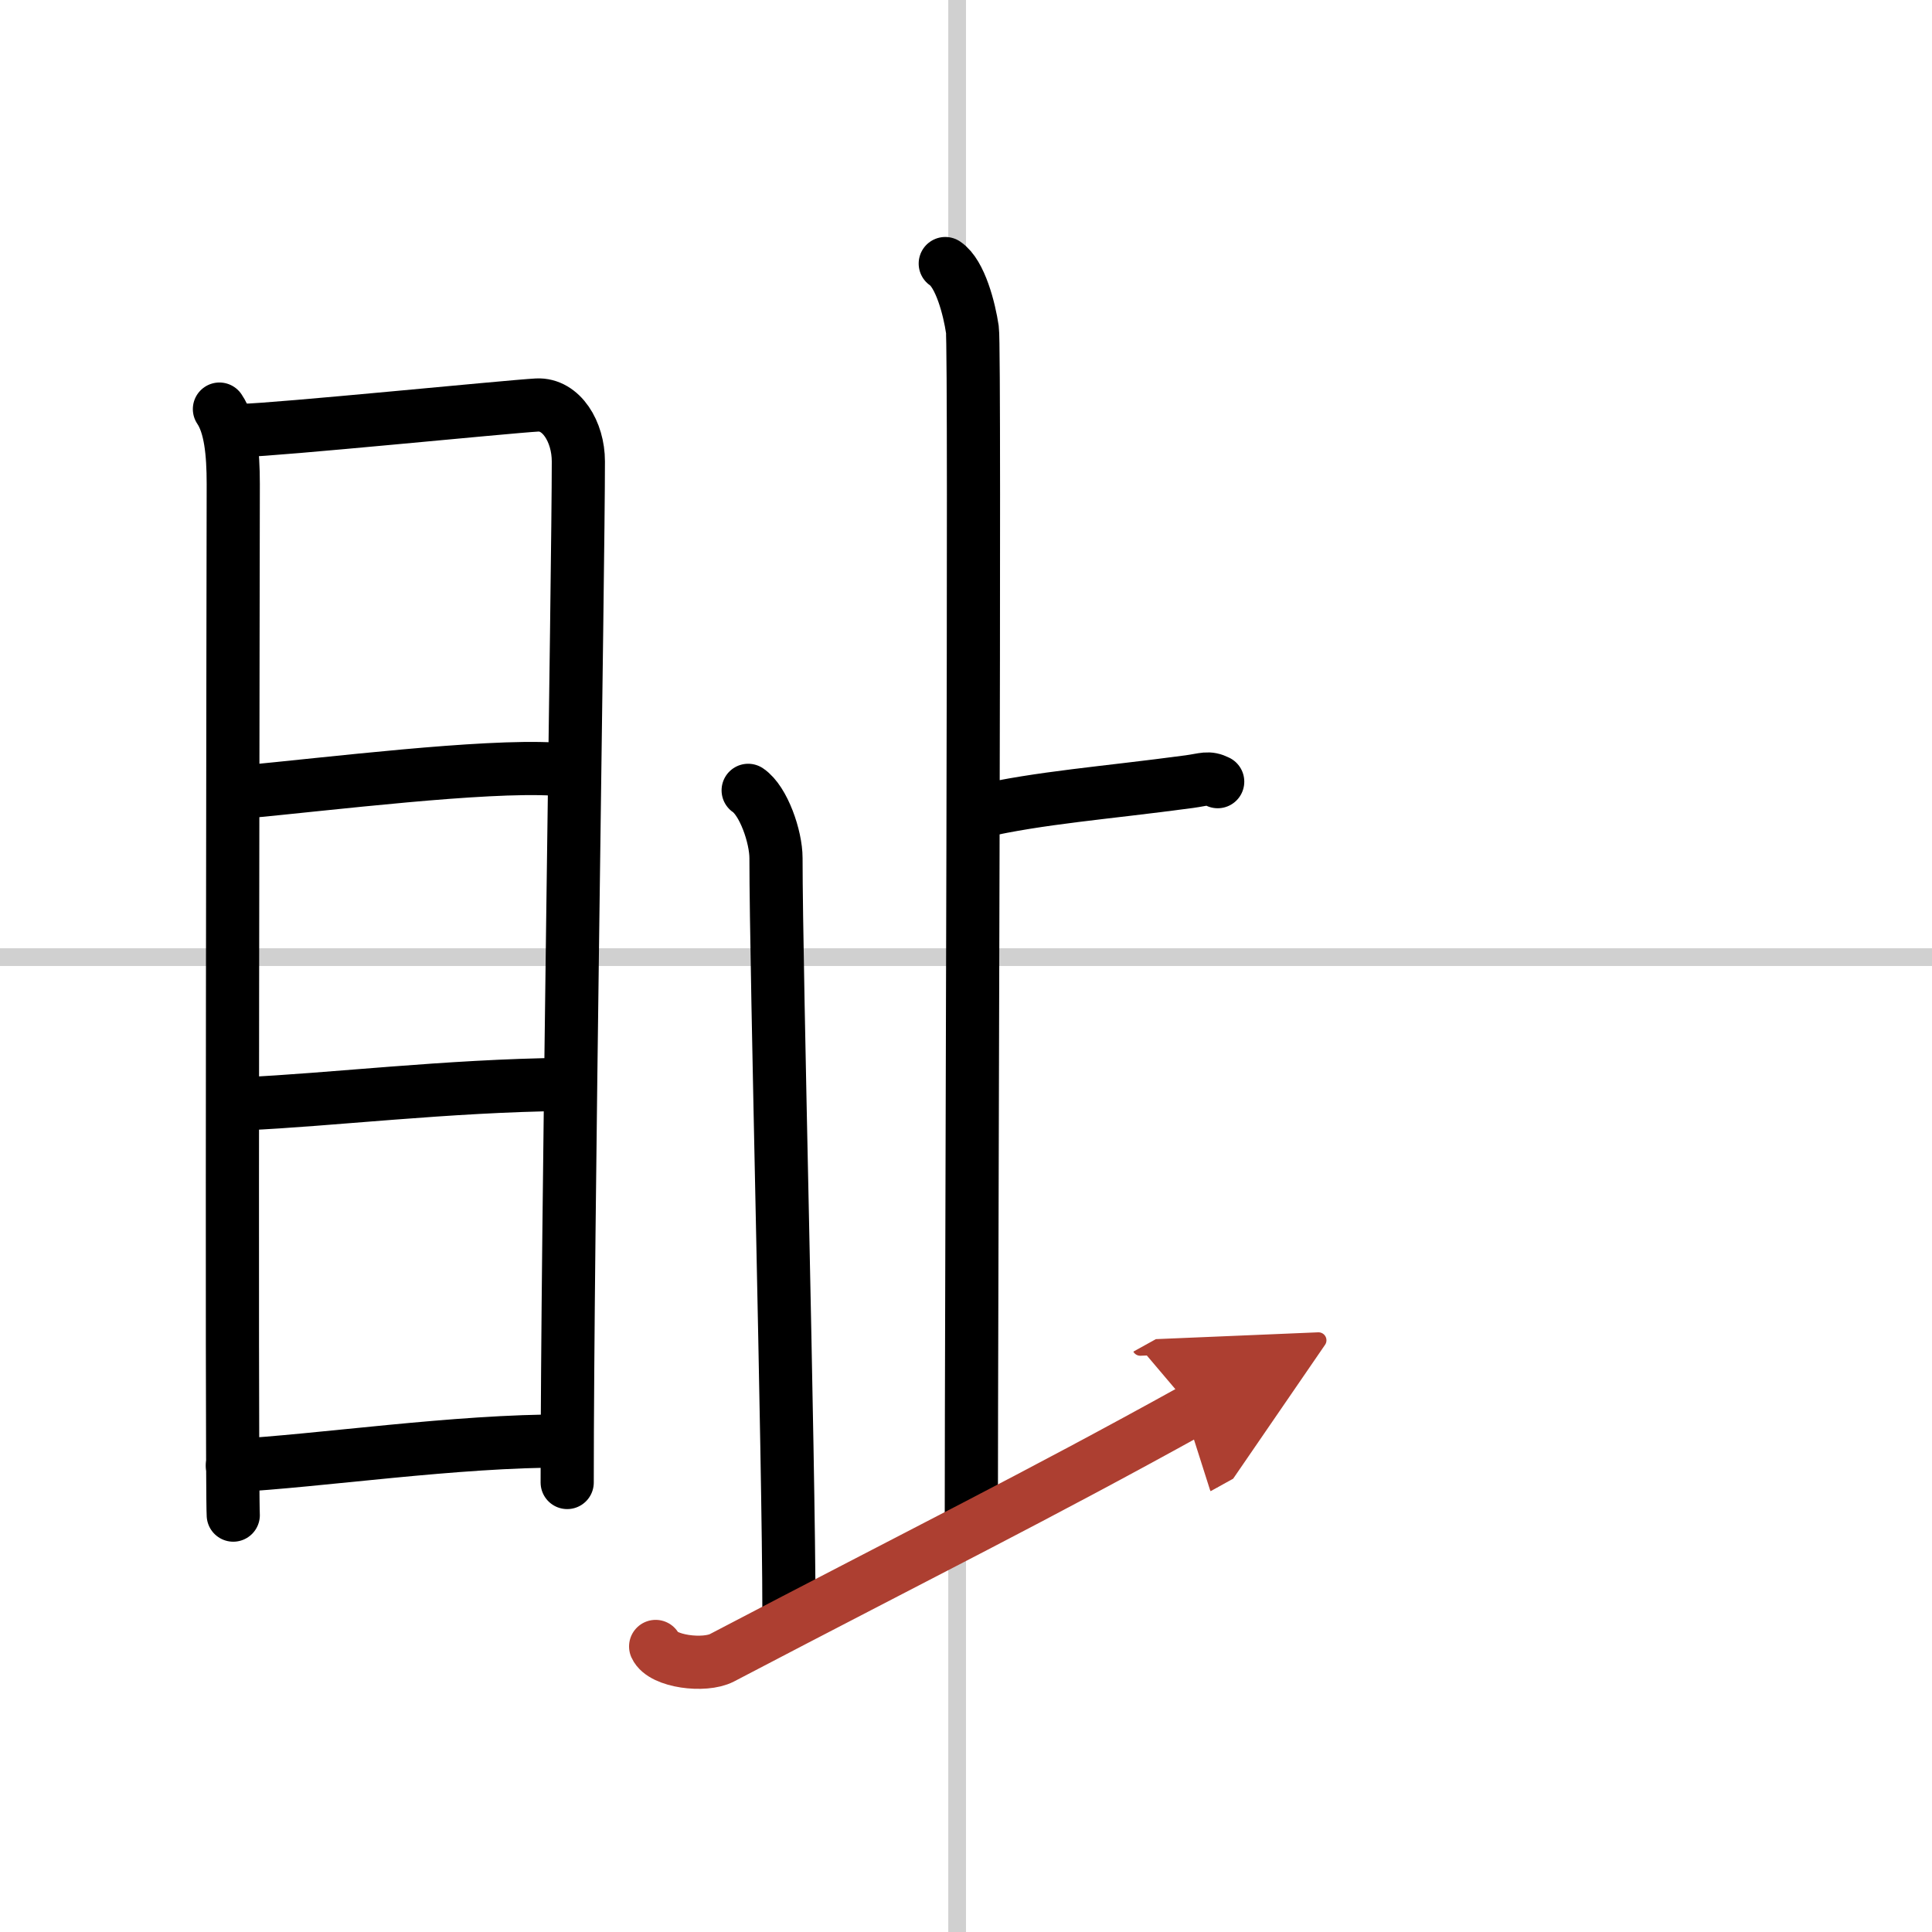 <svg width="400" height="400" viewBox="0 0 109 109" xmlns="http://www.w3.org/2000/svg"><defs><marker id="a" markerWidth="4" orient="auto" refX="1" refY="5" viewBox="0 0 10 10"><polyline points="0 0 10 5 0 10 1 5" fill="#ad3f31" stroke="#ad3f31"/></marker></defs><g fill="none" stroke="#000" stroke-linecap="round" stroke-linejoin="round" stroke-width="3"><rect width="100%" height="100%" fill="#fff" stroke="#fff"/><line x1="54" x2="54" y2="109" stroke="#d0d0d0" stroke-width="1"/><line x2="109" y1="54" y2="54" stroke="#d0d0d0" stroke-width="1"/><path d="m12.38 23.08c0.62 0.92 0.78 2.44 0.78 4.23s-0.11 56.36 0 58.17"/><path d="m13.7 24.28c1.8-0.02 14.96-1.34 16.6-1.43 1.37-0.07 2.33 1.51 2.33 3.18 0 6.14-0.63 43.6-0.63 57.61"/><path d="m13.67 44.69c4.97-0.47 13.55-1.53 17.58-1.3"/><path d="m13.81 62.27c4.77-0.21 11.44-1.02 18.07-1.09"/><path d="m13.11 82.69c4.9-0.26 12.62-1.42 18.81-1.39"/><path d="m53.33 14.87c0.85 0.57 1.36 2.57 1.53 3.72 0.17 1.14-0.06 55.03-0.06 67.33"/><path d="m55.21 45.79c3.51-0.8 7.04-1.04 11.88-1.69 0.87-0.12 1.07-0.27 1.61 0"/><path d="m42.21 44.59c0.87 0.59 1.57 2.62 1.57 3.82 0 6.47 0.73 33.98 0.73 42.51"/><path d="m36.99 92.89c0.39 0.86 2.76 1.15 3.74 0.64 11.52-6.03 17.72-9.09 26.57-13.99" marker-end="url(#a)" stroke="#ad3f31"/></g></svg>
